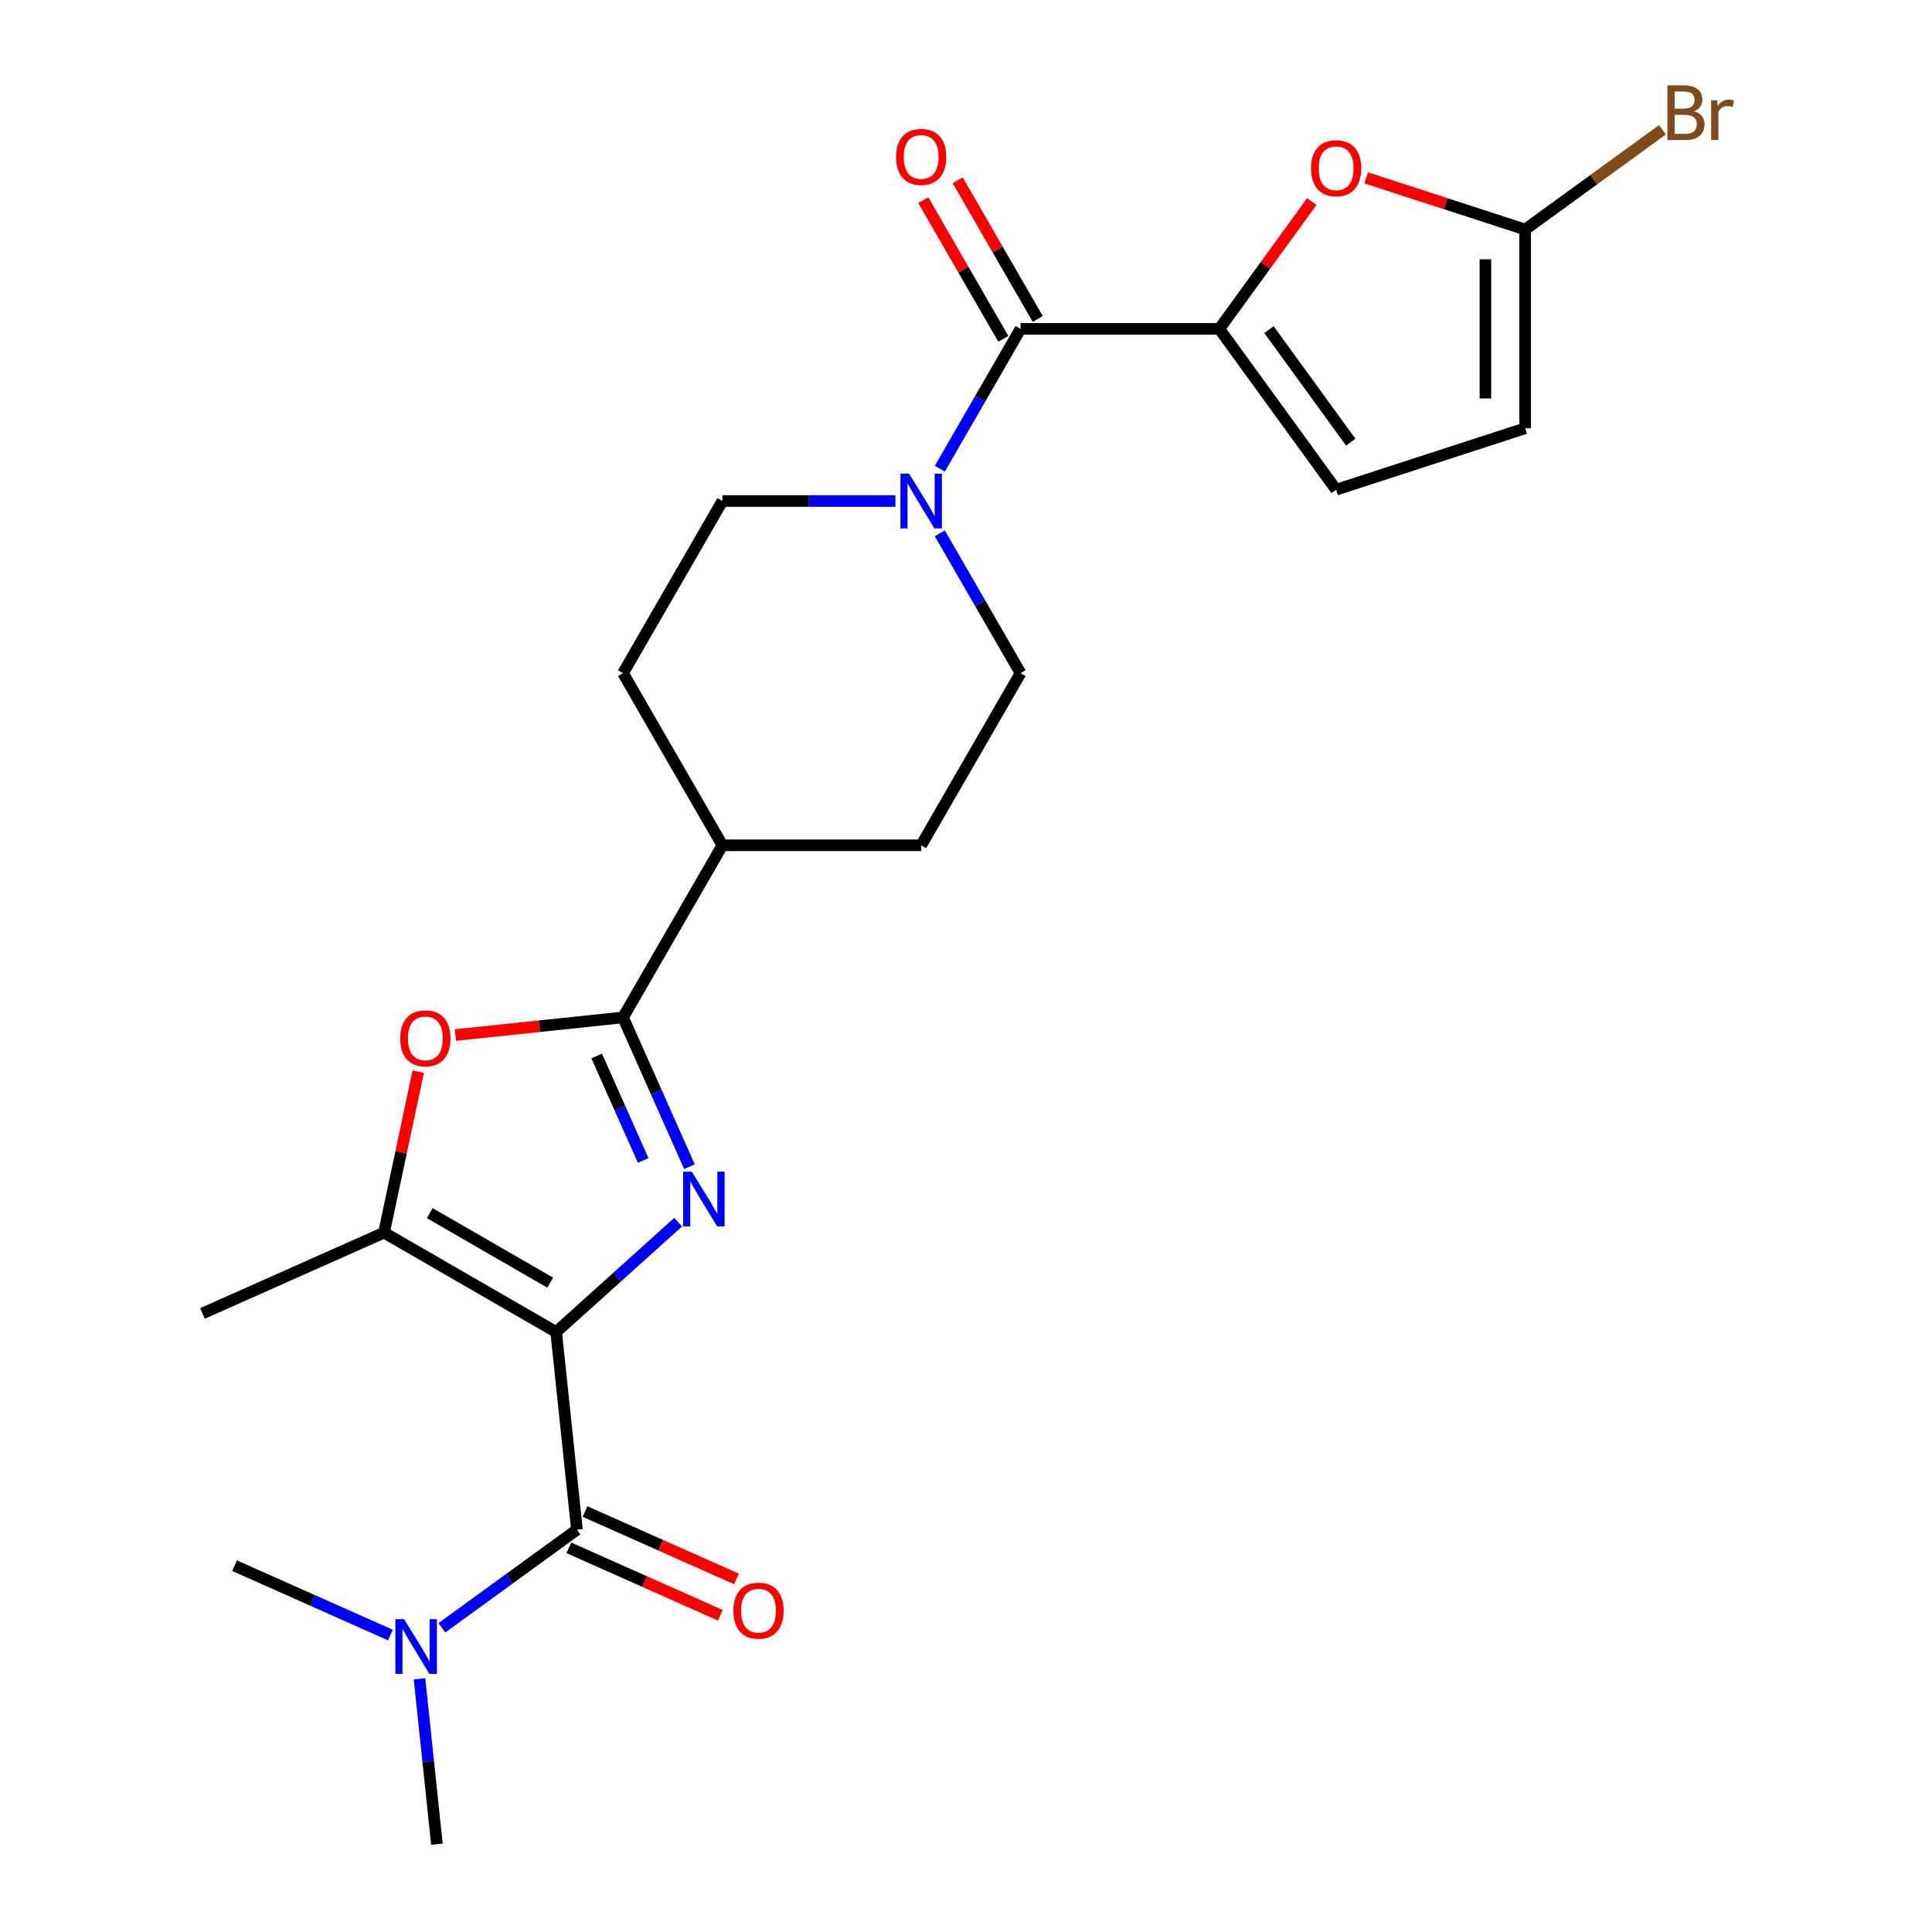 <?xml version='1.0' encoding='iso-8859-1'?>
<svg version='1.1' baseProfile='full'
              xmlns='http://www.w3.org/2000/svg'
                      xmlns:rdkit='http://www.rdkit.org/xml'
                      xmlns:xlink='http://www.w3.org/1999/xlink'
                  xml:space='preserve'
width='1000px' height='1000px' viewBox='0 0 1000 1000'>
<!-- END OF HEADER -->
<rect style='opacity:1.0;fill:#FFFFFF;stroke:none' width='1000' height='1000' x='0' y='0'> </rect>
<path class='bond-0' d='M 287.864,689.443 L 319.436,661.017' style='fill:none;fill-rule:evenodd;stroke:#000000;stroke-width:6px;stroke-linecap:butt;stroke-linejoin:miter;stroke-opacity:1' />
<path class='bond-0' d='M 319.436,661.017 L 351.007,632.59' style='fill:none;fill-rule:evenodd;stroke:#0000FF;stroke-width:6px;stroke-linecap:butt;stroke-linejoin:miter;stroke-opacity:1' />
<path class='bond-2' d='M 287.864,689.443 L 298.618,791.759' style='fill:none;fill-rule:evenodd;stroke:#000000;stroke-width:6px;stroke-linecap:butt;stroke-linejoin:miter;stroke-opacity:1' />
<path class='bond-3' d='M 287.864,689.443 L 198.769,638.004' style='fill:none;fill-rule:evenodd;stroke:#000000;stroke-width:6px;stroke-linecap:butt;stroke-linejoin:miter;stroke-opacity:1' />
<path class='bond-3' d='M 284.788,663.908 L 222.421,627.901' style='fill:none;fill-rule:evenodd;stroke:#000000;stroke-width:6px;stroke-linecap:butt;stroke-linejoin:miter;stroke-opacity:1' />
<path class='bond-1' d='M 356.869,603.872 L 339.671,565.245' style='fill:none;fill-rule:evenodd;stroke:#0000FF;stroke-width:6px;stroke-linecap:butt;stroke-linejoin:miter;stroke-opacity:1' />
<path class='bond-1' d='M 339.671,565.245 L 322.474,526.619' style='fill:none;fill-rule:evenodd;stroke:#000000;stroke-width:6px;stroke-linecap:butt;stroke-linejoin:miter;stroke-opacity:1' />
<path class='bond-1' d='M 332.913,600.653 L 320.874,573.614' style='fill:none;fill-rule:evenodd;stroke:#0000FF;stroke-width:6px;stroke-linecap:butt;stroke-linejoin:miter;stroke-opacity:1' />
<path class='bond-1' d='M 320.874,573.614 L 308.836,546.576' style='fill:none;fill-rule:evenodd;stroke:#000000;stroke-width:6px;stroke-linecap:butt;stroke-linejoin:miter;stroke-opacity:1' />
<path class='bond-13' d='M 322.474,526.619 L 373.913,437.523' style='fill:none;fill-rule:evenodd;stroke:#000000;stroke-width:6px;stroke-linecap:butt;stroke-linejoin:miter;stroke-opacity:1' />
<path class='bond-24' d='M 322.474,526.619 L 279.102,531.178' style='fill:none;fill-rule:evenodd;stroke:#000000;stroke-width:6px;stroke-linecap:butt;stroke-linejoin:miter;stroke-opacity:1' />
<path class='bond-24' d='M 279.102,531.178 L 235.73,535.736' style='fill:none;fill-rule:evenodd;stroke:#FF0000;stroke-width:6px;stroke-linecap:butt;stroke-linejoin:miter;stroke-opacity:1' />
<path class='bond-12' d='M 298.618,791.759 L 263.659,817.159' style='fill:none;fill-rule:evenodd;stroke:#000000;stroke-width:6px;stroke-linecap:butt;stroke-linejoin:miter;stroke-opacity:1' />
<path class='bond-12' d='M 263.659,817.159 L 228.699,842.558' style='fill:none;fill-rule:evenodd;stroke:#0000FF;stroke-width:6px;stroke-linecap:butt;stroke-linejoin:miter;stroke-opacity:1' />
<path class='bond-14' d='M 294.434,801.157 L 333.64,818.613' style='fill:none;fill-rule:evenodd;stroke:#000000;stroke-width:6px;stroke-linecap:butt;stroke-linejoin:miter;stroke-opacity:1' />
<path class='bond-14' d='M 333.64,818.613 L 372.847,836.069' style='fill:none;fill-rule:evenodd;stroke:#FF0000;stroke-width:6px;stroke-linecap:butt;stroke-linejoin:miter;stroke-opacity:1' />
<path class='bond-14' d='M 302.803,782.361 L 342.009,799.816' style='fill:none;fill-rule:evenodd;stroke:#000000;stroke-width:6px;stroke-linecap:butt;stroke-linejoin:miter;stroke-opacity:1' />
<path class='bond-14' d='M 342.009,799.816 L 381.216,817.272' style='fill:none;fill-rule:evenodd;stroke:#FF0000;stroke-width:6px;stroke-linecap:butt;stroke-linejoin:miter;stroke-opacity:1' />
<path class='bond-5' d='M 198.769,638.004 L 207.621,596.354' style='fill:none;fill-rule:evenodd;stroke:#000000;stroke-width:6px;stroke-linecap:butt;stroke-linejoin:miter;stroke-opacity:1' />
<path class='bond-5' d='M 207.621,596.354 L 216.474,554.705' style='fill:none;fill-rule:evenodd;stroke:#FF0000;stroke-width:6px;stroke-linecap:butt;stroke-linejoin:miter;stroke-opacity:1' />
<path class='bond-21' d='M 198.769,638.004 L 104.784,679.849' style='fill:none;fill-rule:evenodd;stroke:#000000;stroke-width:6px;stroke-linecap:butt;stroke-linejoin:miter;stroke-opacity:1' />
<path class='bond-4' d='M 631.111,170.235 L 528.232,170.235' style='fill:none;fill-rule:evenodd;stroke:#000000;stroke-width:6px;stroke-linecap:butt;stroke-linejoin:miter;stroke-opacity:1' />
<path class='bond-8' d='M 631.111,170.235 L 655.051,137.286' style='fill:none;fill-rule:evenodd;stroke:#000000;stroke-width:6px;stroke-linecap:butt;stroke-linejoin:miter;stroke-opacity:1' />
<path class='bond-8' d='M 655.051,137.286 L 678.99,104.336' style='fill:none;fill-rule:evenodd;stroke:#FF0000;stroke-width:6px;stroke-linecap:butt;stroke-linejoin:miter;stroke-opacity:1' />
<path class='bond-10' d='M 631.111,170.235 L 691.582,253.466' style='fill:none;fill-rule:evenodd;stroke:#000000;stroke-width:6px;stroke-linecap:butt;stroke-linejoin:miter;stroke-opacity:1' />
<path class='bond-10' d='M 656.828,170.626 L 699.158,228.887' style='fill:none;fill-rule:evenodd;stroke:#000000;stroke-width:6px;stroke-linecap:butt;stroke-linejoin:miter;stroke-opacity:1' />
<path class='bond-6' d='M 528.232,170.235 L 507.343,206.417' style='fill:none;fill-rule:evenodd;stroke:#000000;stroke-width:6px;stroke-linecap:butt;stroke-linejoin:miter;stroke-opacity:1' />
<path class='bond-6' d='M 507.343,206.417 L 486.453,242.599' style='fill:none;fill-rule:evenodd;stroke:#0000FF;stroke-width:6px;stroke-linecap:butt;stroke-linejoin:miter;stroke-opacity:1' />
<path class='bond-15' d='M 537.142,165.091 L 516.425,129.209' style='fill:none;fill-rule:evenodd;stroke:#000000;stroke-width:6px;stroke-linecap:butt;stroke-linejoin:miter;stroke-opacity:1' />
<path class='bond-15' d='M 516.425,129.209 L 495.709,93.327' style='fill:none;fill-rule:evenodd;stroke:#FF0000;stroke-width:6px;stroke-linecap:butt;stroke-linejoin:miter;stroke-opacity:1' />
<path class='bond-15' d='M 519.323,175.379 L 498.606,139.497' style='fill:none;fill-rule:evenodd;stroke:#000000;stroke-width:6px;stroke-linecap:butt;stroke-linejoin:miter;stroke-opacity:1' />
<path class='bond-15' d='M 498.606,139.497 L 477.89,103.615' style='fill:none;fill-rule:evenodd;stroke:#FF0000;stroke-width:6px;stroke-linecap:butt;stroke-linejoin:miter;stroke-opacity:1' />
<path class='bond-7' d='M 463.481,259.331 L 418.697,259.331' style='fill:none;fill-rule:evenodd;stroke:#0000FF;stroke-width:6px;stroke-linecap:butt;stroke-linejoin:miter;stroke-opacity:1' />
<path class='bond-7' d='M 418.697,259.331 L 373.913,259.331' style='fill:none;fill-rule:evenodd;stroke:#000000;stroke-width:6px;stroke-linecap:butt;stroke-linejoin:miter;stroke-opacity:1' />
<path class='bond-25' d='M 486.453,276.063 L 507.343,312.245' style='fill:none;fill-rule:evenodd;stroke:#0000FF;stroke-width:6px;stroke-linecap:butt;stroke-linejoin:miter;stroke-opacity:1' />
<path class='bond-25' d='M 507.343,312.245 L 528.232,348.427' style='fill:none;fill-rule:evenodd;stroke:#000000;stroke-width:6px;stroke-linecap:butt;stroke-linejoin:miter;stroke-opacity:1' />
<path class='bond-9' d='M 707.154,92.064 L 748.29,105.43' style='fill:none;fill-rule:evenodd;stroke:#FF0000;stroke-width:6px;stroke-linecap:butt;stroke-linejoin:miter;stroke-opacity:1' />
<path class='bond-9' d='M 748.29,105.43 L 789.426,118.796' style='fill:none;fill-rule:evenodd;stroke:#000000;stroke-width:6px;stroke-linecap:butt;stroke-linejoin:miter;stroke-opacity:1' />
<path class='bond-20' d='M 789.426,118.796 L 824.946,92.989' style='fill:none;fill-rule:evenodd;stroke:#000000;stroke-width:6px;stroke-linecap:butt;stroke-linejoin:miter;stroke-opacity:1' />
<path class='bond-20' d='M 824.946,92.989 L 860.465,67.183' style='fill:none;fill-rule:evenodd;stroke:#7F4C19;stroke-width:6px;stroke-linecap:butt;stroke-linejoin:miter;stroke-opacity:1' />
<path class='bond-26' d='M 789.426,118.796 L 789.426,221.675' style='fill:none;fill-rule:evenodd;stroke:#000000;stroke-width:6px;stroke-linecap:butt;stroke-linejoin:miter;stroke-opacity:1' />
<path class='bond-26' d='M 768.85,134.227 L 768.85,206.243' style='fill:none;fill-rule:evenodd;stroke:#000000;stroke-width:6px;stroke-linecap:butt;stroke-linejoin:miter;stroke-opacity:1' />
<path class='bond-11' d='M 691.582,253.466 L 789.426,221.675' style='fill:none;fill-rule:evenodd;stroke:#000000;stroke-width:6px;stroke-linecap:butt;stroke-linejoin:miter;stroke-opacity:1' />
<path class='bond-22' d='M 217.146,868.962 L 221.643,911.754' style='fill:none;fill-rule:evenodd;stroke:#0000FF;stroke-width:6px;stroke-linecap:butt;stroke-linejoin:miter;stroke-opacity:1' />
<path class='bond-22' d='M 221.643,911.754 L 226.141,954.545' style='fill:none;fill-rule:evenodd;stroke:#000000;stroke-width:6px;stroke-linecap:butt;stroke-linejoin:miter;stroke-opacity:1' />
<path class='bond-23' d='M 202.075,846.303 L 161.739,828.344' style='fill:none;fill-rule:evenodd;stroke:#0000FF;stroke-width:6px;stroke-linecap:butt;stroke-linejoin:miter;stroke-opacity:1' />
<path class='bond-23' d='M 161.739,828.344 L 121.402,810.385' style='fill:none;fill-rule:evenodd;stroke:#000000;stroke-width:6px;stroke-linecap:butt;stroke-linejoin:miter;stroke-opacity:1' />
<path class='bond-18' d='M 373.913,437.523 L 476.793,437.523' style='fill:none;fill-rule:evenodd;stroke:#000000;stroke-width:6px;stroke-linecap:butt;stroke-linejoin:miter;stroke-opacity:1' />
<path class='bond-19' d='M 373.913,437.523 L 322.474,348.427' style='fill:none;fill-rule:evenodd;stroke:#000000;stroke-width:6px;stroke-linecap:butt;stroke-linejoin:miter;stroke-opacity:1' />
<path class='bond-16' d='M 528.232,348.427 L 476.793,437.523' style='fill:none;fill-rule:evenodd;stroke:#000000;stroke-width:6px;stroke-linecap:butt;stroke-linejoin:miter;stroke-opacity:1' />
<path class='bond-17' d='M 373.913,259.331 L 322.474,348.427' style='fill:none;fill-rule:evenodd;stroke:#000000;stroke-width:6px;stroke-linecap:butt;stroke-linejoin:miter;stroke-opacity:1' />
<path  class='atom-1' d='M 358.059 606.444
L 367.339 621.444
Q 368.259 622.924, 369.739 625.604
Q 371.219 628.284, 371.299 628.444
L 371.299 606.444
L 375.059 606.444
L 375.059 634.764
L 371.179 634.764
L 361.219 618.364
Q 360.059 616.444, 358.819 614.244
Q 357.619 612.044, 357.259 611.364
L 357.259 634.764
L 353.579 634.764
L 353.579 606.444
L 358.059 606.444
' fill='#0000FF'/>
<path  class='atom-6' d='M 207.158 537.453
Q 207.158 530.653, 210.518 526.853
Q 213.878 523.053, 220.158 523.053
Q 226.438 523.053, 229.798 526.853
Q 233.158 530.653, 233.158 537.453
Q 233.158 544.333, 229.758 548.253
Q 226.358 552.133, 220.158 552.133
Q 213.918 552.133, 210.518 548.253
Q 207.158 544.373, 207.158 537.453
M 220.158 548.933
Q 224.478 548.933, 226.798 546.053
Q 229.158 543.133, 229.158 537.453
Q 229.158 531.893, 226.798 529.093
Q 224.478 526.253, 220.158 526.253
Q 215.838 526.253, 213.478 529.053
Q 211.158 531.853, 211.158 537.453
Q 211.158 543.173, 213.478 546.053
Q 215.838 548.933, 220.158 548.933
' fill='#FF0000'/>
<path  class='atom-8' d='M 470.533 245.171
L 479.813 260.171
Q 480.733 261.651, 482.213 264.331
Q 483.693 267.011, 483.773 267.171
L 483.773 245.171
L 487.533 245.171
L 487.533 273.491
L 483.653 273.491
L 473.693 257.091
Q 472.533 255.171, 471.293 252.971
Q 470.093 250.771, 469.733 250.091
L 469.733 273.491
L 466.053 273.491
L 466.053 245.171
L 470.533 245.171
' fill='#0000FF'/>
<path  class='atom-9' d='M 678.582 87.084
Q 678.582 80.284, 681.942 76.484
Q 685.302 72.684, 691.582 72.684
Q 697.862 72.684, 701.222 76.484
Q 704.582 80.284, 704.582 87.084
Q 704.582 93.964, 701.182 97.884
Q 697.782 101.764, 691.582 101.764
Q 685.342 101.764, 681.942 97.884
Q 678.582 94.004, 678.582 87.084
M 691.582 98.564
Q 695.902 98.564, 698.222 95.684
Q 700.582 92.764, 700.582 87.084
Q 700.582 81.524, 698.222 78.724
Q 695.902 75.884, 691.582 75.884
Q 687.262 75.884, 684.902 78.684
Q 682.582 81.484, 682.582 87.084
Q 682.582 92.804, 684.902 95.684
Q 687.262 98.564, 691.582 98.564
' fill='#FF0000'/>
<path  class='atom-13' d='M 209.127 838.07
L 218.407 853.07
Q 219.327 854.55, 220.807 857.23
Q 222.287 859.91, 222.367 860.07
L 222.367 838.07
L 226.127 838.07
L 226.127 866.39
L 222.247 866.39
L 212.287 849.99
Q 211.127 848.07, 209.887 845.87
Q 208.687 843.67, 208.327 842.99
L 208.327 866.39
L 204.647 866.39
L 204.647 838.07
L 209.127 838.07
' fill='#0000FF'/>
<path  class='atom-15' d='M 379.603 833.684
Q 379.603 826.884, 382.963 823.084
Q 386.323 819.284, 392.603 819.284
Q 398.883 819.284, 402.243 823.084
Q 405.603 826.884, 405.603 833.684
Q 405.603 840.564, 402.203 844.484
Q 398.803 848.364, 392.603 848.364
Q 386.363 848.364, 382.963 844.484
Q 379.603 840.604, 379.603 833.684
M 392.603 845.164
Q 396.923 845.164, 399.243 842.284
Q 401.603 839.364, 401.603 833.684
Q 401.603 828.124, 399.243 825.324
Q 396.923 822.484, 392.603 822.484
Q 388.283 822.484, 385.923 825.284
Q 383.603 828.084, 383.603 833.684
Q 383.603 839.404, 385.923 842.284
Q 388.283 845.164, 392.603 845.164
' fill='#FF0000'/>
<path  class='atom-16' d='M 463.793 81.219
Q 463.793 74.419, 467.153 70.619
Q 470.513 66.819, 476.793 66.819
Q 483.073 66.819, 486.433 70.619
Q 489.793 74.419, 489.793 81.219
Q 489.793 88.099, 486.393 92.019
Q 482.993 95.899, 476.793 95.899
Q 470.553 95.899, 467.153 92.019
Q 463.793 88.139, 463.793 81.219
M 476.793 92.699
Q 481.113 92.699, 483.433 89.819
Q 485.793 86.899, 485.793 81.219
Q 485.793 75.659, 483.433 72.859
Q 481.113 70.019, 476.793 70.019
Q 472.473 70.019, 470.113 72.819
Q 467.793 75.619, 467.793 81.219
Q 467.793 86.939, 470.113 89.819
Q 472.473 92.699, 476.793 92.699
' fill='#FF0000'/>
<path  class='atom-21' d='M 876.797 57.605
Q 879.517 58.365, 880.877 60.045
Q 882.277 61.685, 882.277 64.125
Q 882.277 68.045, 879.757 70.285
Q 877.277 72.485, 872.557 72.485
L 863.037 72.485
L 863.037 44.165
L 871.397 44.165
Q 876.237 44.165, 878.677 46.125
Q 881.117 48.085, 881.117 51.685
Q 881.117 55.965, 876.797 57.605
M 866.837 47.365
L 866.837 56.245
L 871.397 56.245
Q 874.197 56.245, 875.637 55.125
Q 877.117 53.965, 877.117 51.685
Q 877.117 47.365, 871.397 47.365
L 866.837 47.365
M 872.557 69.285
Q 875.317 69.285, 876.797 67.965
Q 878.277 66.645, 878.277 64.125
Q 878.277 61.805, 876.637 60.645
Q 875.037 59.445, 871.957 59.445
L 866.837 59.445
L 866.837 69.285
L 872.557 69.285
' fill='#7F4C19'/>
<path  class='atom-21' d='M 888.717 51.925
L 889.157 54.765
Q 891.317 51.565, 894.837 51.565
Q 895.957 51.565, 897.477 51.965
L 896.877 55.325
Q 895.157 54.925, 894.197 54.925
Q 892.517 54.925, 891.397 55.605
Q 890.317 56.245, 889.437 57.805
L 889.437 72.485
L 885.677 72.485
L 885.677 51.925
L 888.717 51.925
' fill='#7F4C19'/>
</svg>
